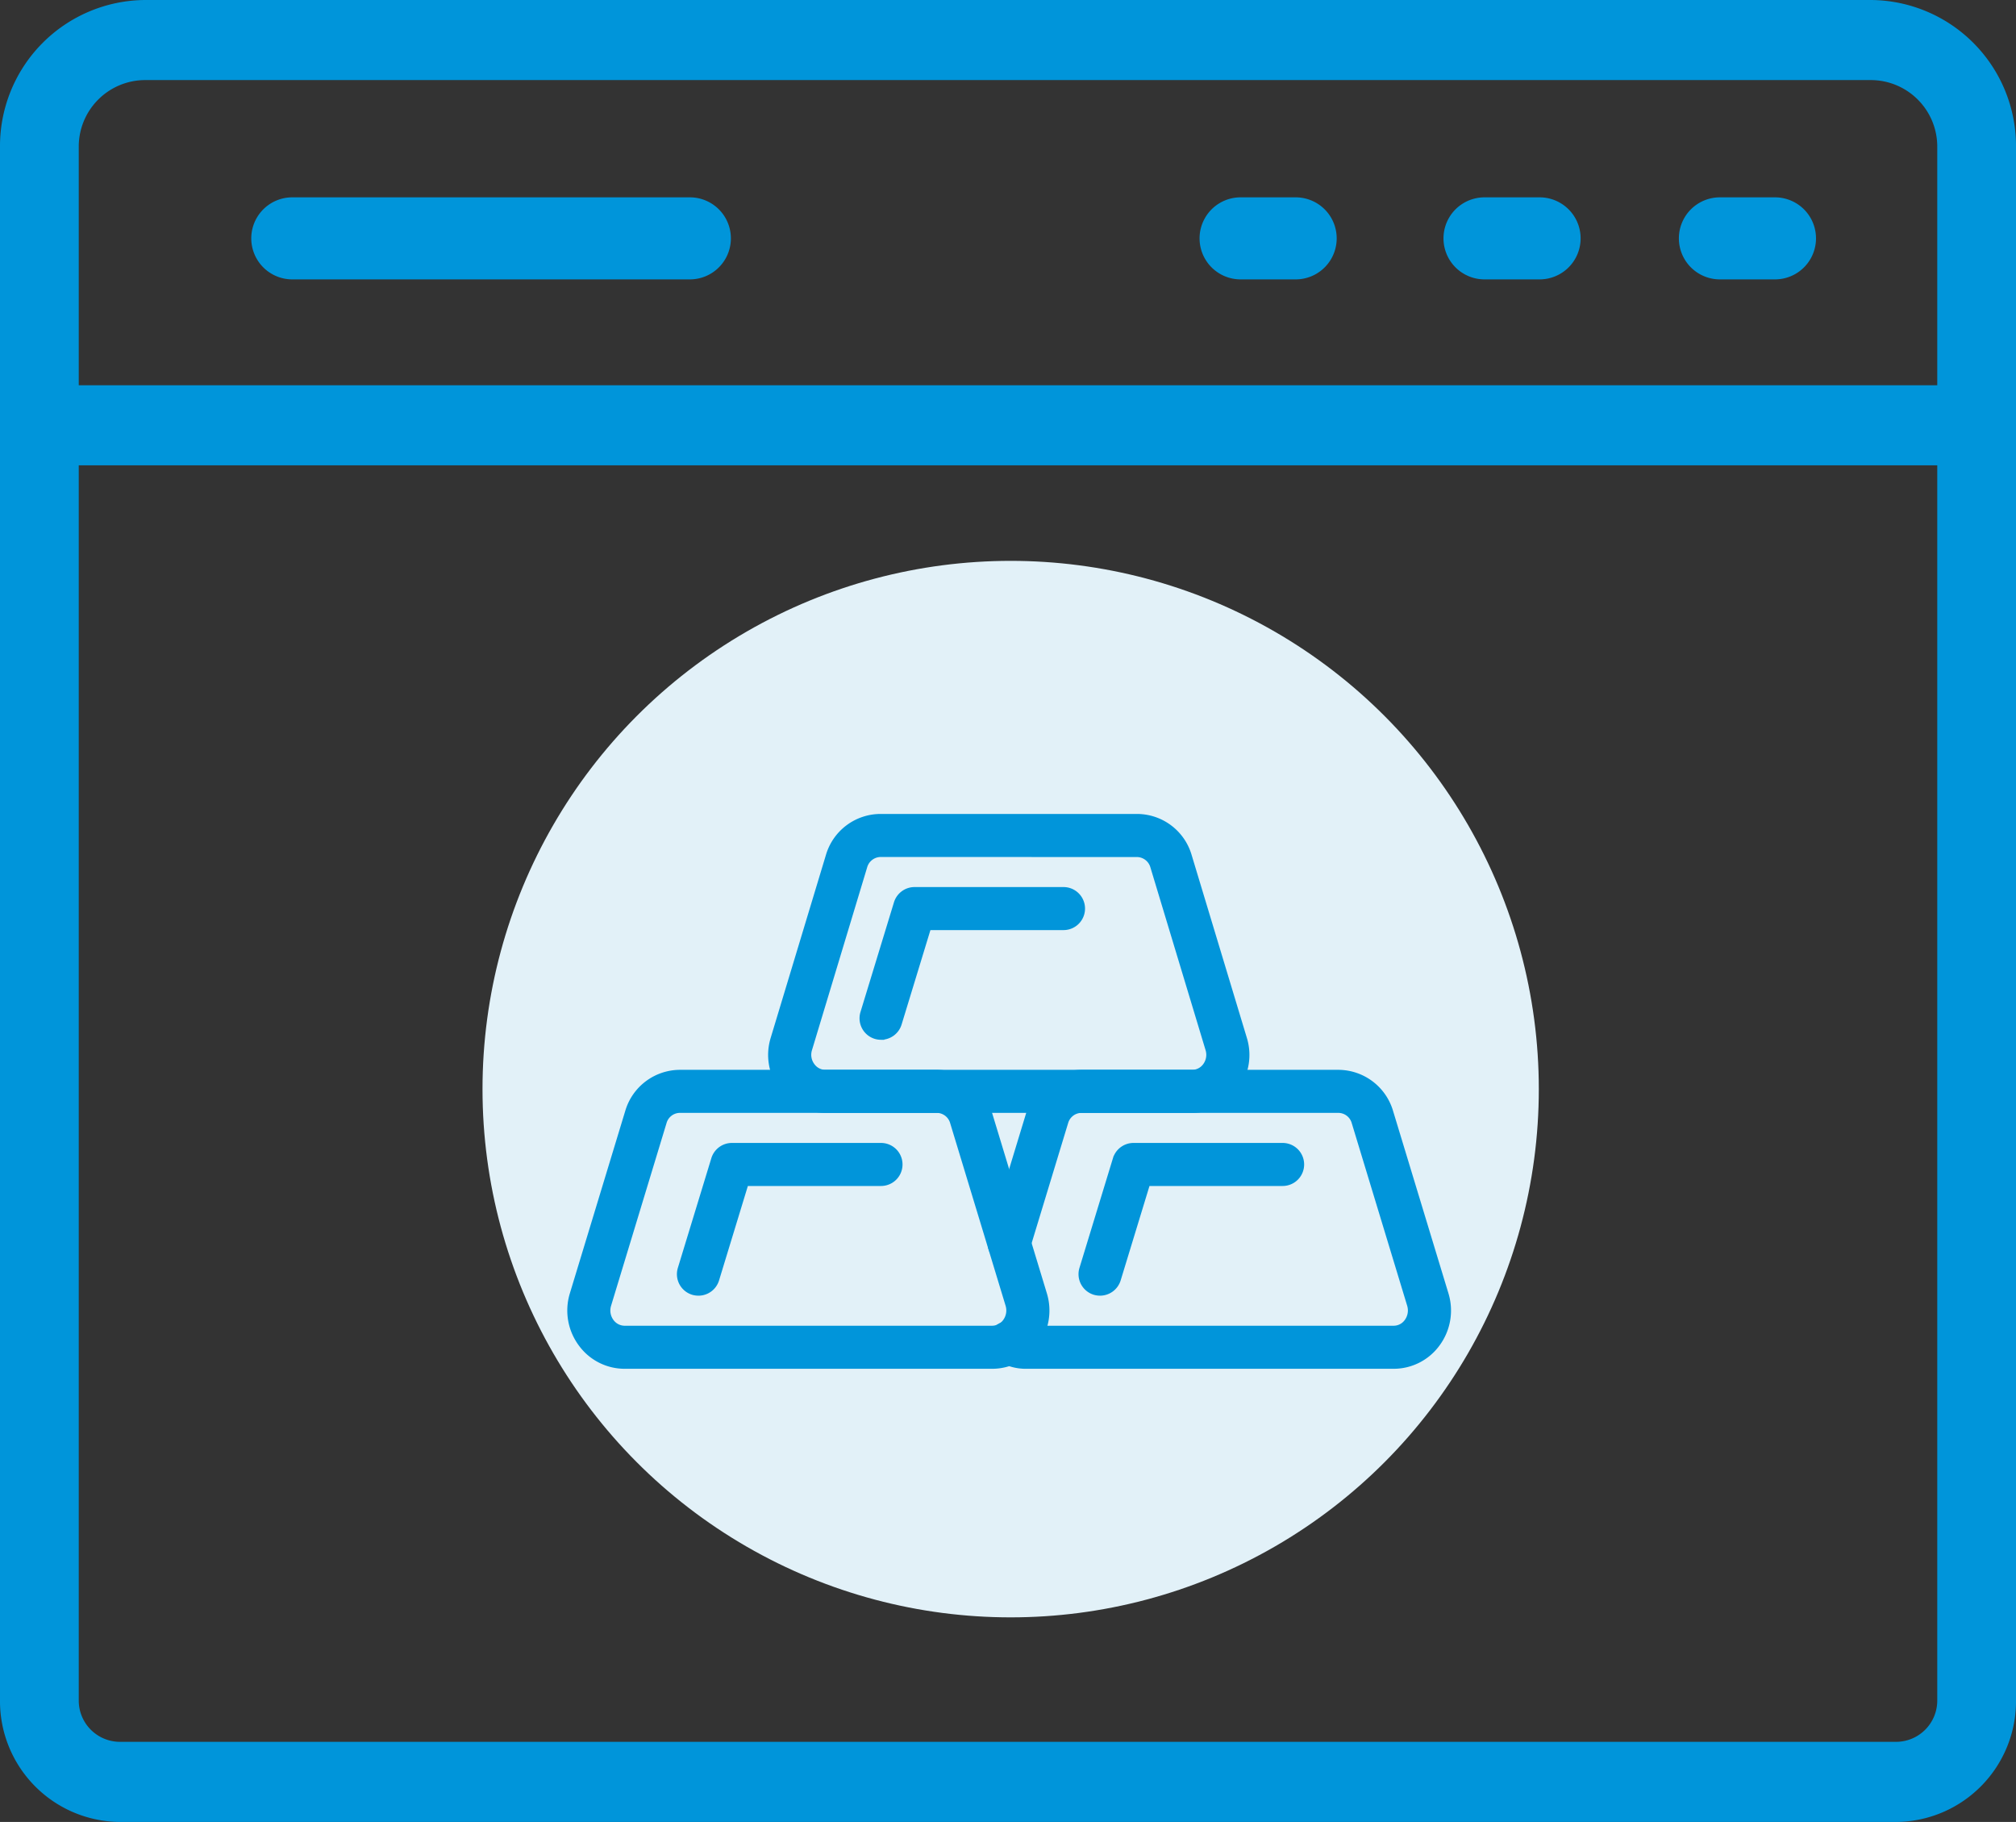 <svg xmlns="http://www.w3.org/2000/svg" width="154.592" height="139.686" viewBox="0 0 154.592 139.686">
  <rect x="0" y="0" width="154.592" height="139.686" fill="#333333" stroke="none"/>
  <g id="Group_13010" data-name="Group 13010" transform="translate(-899 -1104)">
    <g id="Group_61" data-name="Group 61" transform="translate(899 1104)">
      <path id="Path_49" data-name="Path 49" d="M143.51,28.481H11.083A11.2,11.2,0,0,0,0,39.773V158.824a9.261,9.261,0,0,0,9.154,9.343H145.439a9.26,9.26,0,0,0,9.154-9.343V39.773A11.2,11.2,0,0,0,143.51,28.481ZM6.039,39.773a5.1,5.1,0,0,1,5.044-5.152H143.51a5.1,5.1,0,0,1,5.044,5.152V58.017H6.039ZM148.554,158.824a3.164,3.164,0,0,1-3.115,3.2H9.154a3.164,3.164,0,0,1-3.115-3.2V64.156H148.554Z" transform="translate(0 -28.481)" fill="#0095da"/>
      <path id="Path_50" data-name="Path 50" d="M312.909,76.589h-4.225a3.145,3.145,0,1,0,0,6.29h4.225a3.145,3.145,0,1,0,0-6.29Z" transform="translate(-213.553 -61.459)" fill="#0095da"/>
      <path id="Path_51" data-name="Path 51" d="M375.04,76.589h-4.225a3.145,3.145,0,0,0,0,6.29h4.225a3.145,3.145,0,0,0,0-6.29Z" transform="translate(-256.979 -61.459)" fill="#0095da"/>
      <path id="Path_52" data-name="Path 52" d="M437.172,76.589h-4.225a3.145,3.145,0,1,0,0,6.29h4.225a3.145,3.145,0,1,0,0-6.29Z" transform="translate(-301.061 -61.459)" fill="#0095da"/>
      <path id="Path_53" data-name="Path 53" d="M94.9,76.589H64.412a3.145,3.145,0,0,0,0,6.29H94.9a3.145,3.145,0,1,0,0-6.29Z" transform="translate(-41.999 -61.459)" fill="#0095da"/>
    </g>
    <g id="Group_67" data-name="Group 67" transform="translate(145 43)">
      <circle id="Ellipse_3" data-name="Ellipse 3" cx="40.5" cy="40.5" r="40.5" transform="translate(791 1104)" fill="#e2f1f8"/>
      <g id="gold-bar" transform="translate(797.752 1123.654)">
        <path id="Path_22" data-name="Path 22" d="M37.77,27.42H9.644a4.074,4.074,0,0,1-3.3-1.67,4.214,4.214,0,0,1-.653-3.769L9.924,7.968A4.121,4.121,0,0,1,13.876,5H33.538A4.121,4.121,0,0,1,37.49,7.971l4.232,14.013a4.214,4.214,0,0,1-.653,3.769A4.082,4.082,0,0,1,37.77,27.42ZM13.876,7.8a1.336,1.336,0,0,0-1.27.978L8.374,22.793A1.434,1.434,0,0,0,8.6,24.08a1.289,1.289,0,0,0,1.048.538H37.767a1.3,1.3,0,0,0,1.051-.538,1.452,1.452,0,0,0,.221-1.286L34.808,8.781a1.336,1.336,0,0,0-1.27-.978Z" transform="translate(9.897 -5)" fill="#0195da" stroke="#0195da" stroke-width="0.5"/>
        <path id="Path_23" data-name="Path 23" d="M32.324,34.42H4.164a4.1,4.1,0,0,1-3.3-1.659,4.255,4.255,0,0,1-.675-3.781l4.26-14.027A4.134,4.134,0,0,1,8.39,12H28.1a4.14,4.14,0,0,1,3.949,2.974l4.251,14a4.267,4.267,0,0,1-.675,3.795A4.09,4.09,0,0,1,32.324,34.42ZM8.39,14.8a1.321,1.321,0,0,0-1.258.956L2.872,29.785a1.473,1.473,0,0,0,.233,1.3,1.315,1.315,0,0,0,1.059.535h28.16a1.309,1.309,0,0,0,1.057-.535,1.482,1.482,0,0,0,.23-1.314l-4.251-14A1.329,1.329,0,0,0,28.1,14.8Z" transform="translate(-0.01 7.618)" fill="#0195da" stroke="#0195da" stroke-width="0.5"/>
        <path id="Path_24" data-name="Path 24" d="M42.39,34.42H14.228a3.778,3.778,0,0,1-2.074-.586,1.4,1.4,0,1,1,1.513-2.357,1.015,1.015,0,0,0,.561.143H42.39a1.3,1.3,0,0,0,1.057-.535,1.485,1.485,0,0,0,.23-1.312l-4.251-14a1.322,1.322,0,0,0-1.261-.972H18.457a1.324,1.324,0,0,0-1.258.953l-2.945,9.686a1.4,1.4,0,0,1-2.682-.816l2.94-9.669A4.137,4.137,0,0,1,18.457,12H38.164a4.141,4.141,0,0,1,3.949,2.971l4.251,14a4.258,4.258,0,0,1-.673,3.795A4.1,4.1,0,0,1,42.39,34.42Z" transform="translate(20.719 7.618)" fill="#0195da" stroke="#0195da" stroke-width="0.5"/>
        <path id="Path_25" data-name="Path 25" d="M9.405,18.21A1.489,1.489,0,0,1,9,18.151a1.4,1.4,0,0,1-.93-1.749l2.567-8.408A1.4,1.4,0,0,1,11.97,7H23.4a1.4,1.4,0,0,1,0,2.8H13.009l-2.264,7.416a1.4,1.4,0,0,1-1.34.992Z" transform="translate(14.401 -1.395)" fill="#0195da" stroke="#0195da" stroke-width="0.5"/>
        <path id="Path_26" data-name="Path 26" d="M4.41,25.21A1.488,1.488,0,0,1,4,25.151a1.4,1.4,0,0,1-.93-1.749l2.567-8.408A1.4,1.4,0,0,1,6.978,14H18.409a1.4,1.4,0,0,1,0,2.8H8.014L5.75,24.218a1.4,1.4,0,0,1-1.34.992Z" transform="translate(5.397 11.223)" fill="#0195da" stroke="#0195da" stroke-width="0.5"/>
        <path id="Path_27" data-name="Path 27" d="M15.4,25.21a1.488,1.488,0,0,1-.409-.059,1.4,1.4,0,0,1-.93-1.752l2.567-8.408A1.4,1.4,0,0,1,17.966,14H29.4a1.4,1.4,0,0,1,0,2.8H19.005l-2.264,7.416A1.407,1.407,0,0,1,15.4,25.21Z" transform="translate(25.203 11.223)" fill="#0195da" stroke="#0195da" stroke-width="0.5"/>
      </g>
    </g>
  </g>
</svg>
